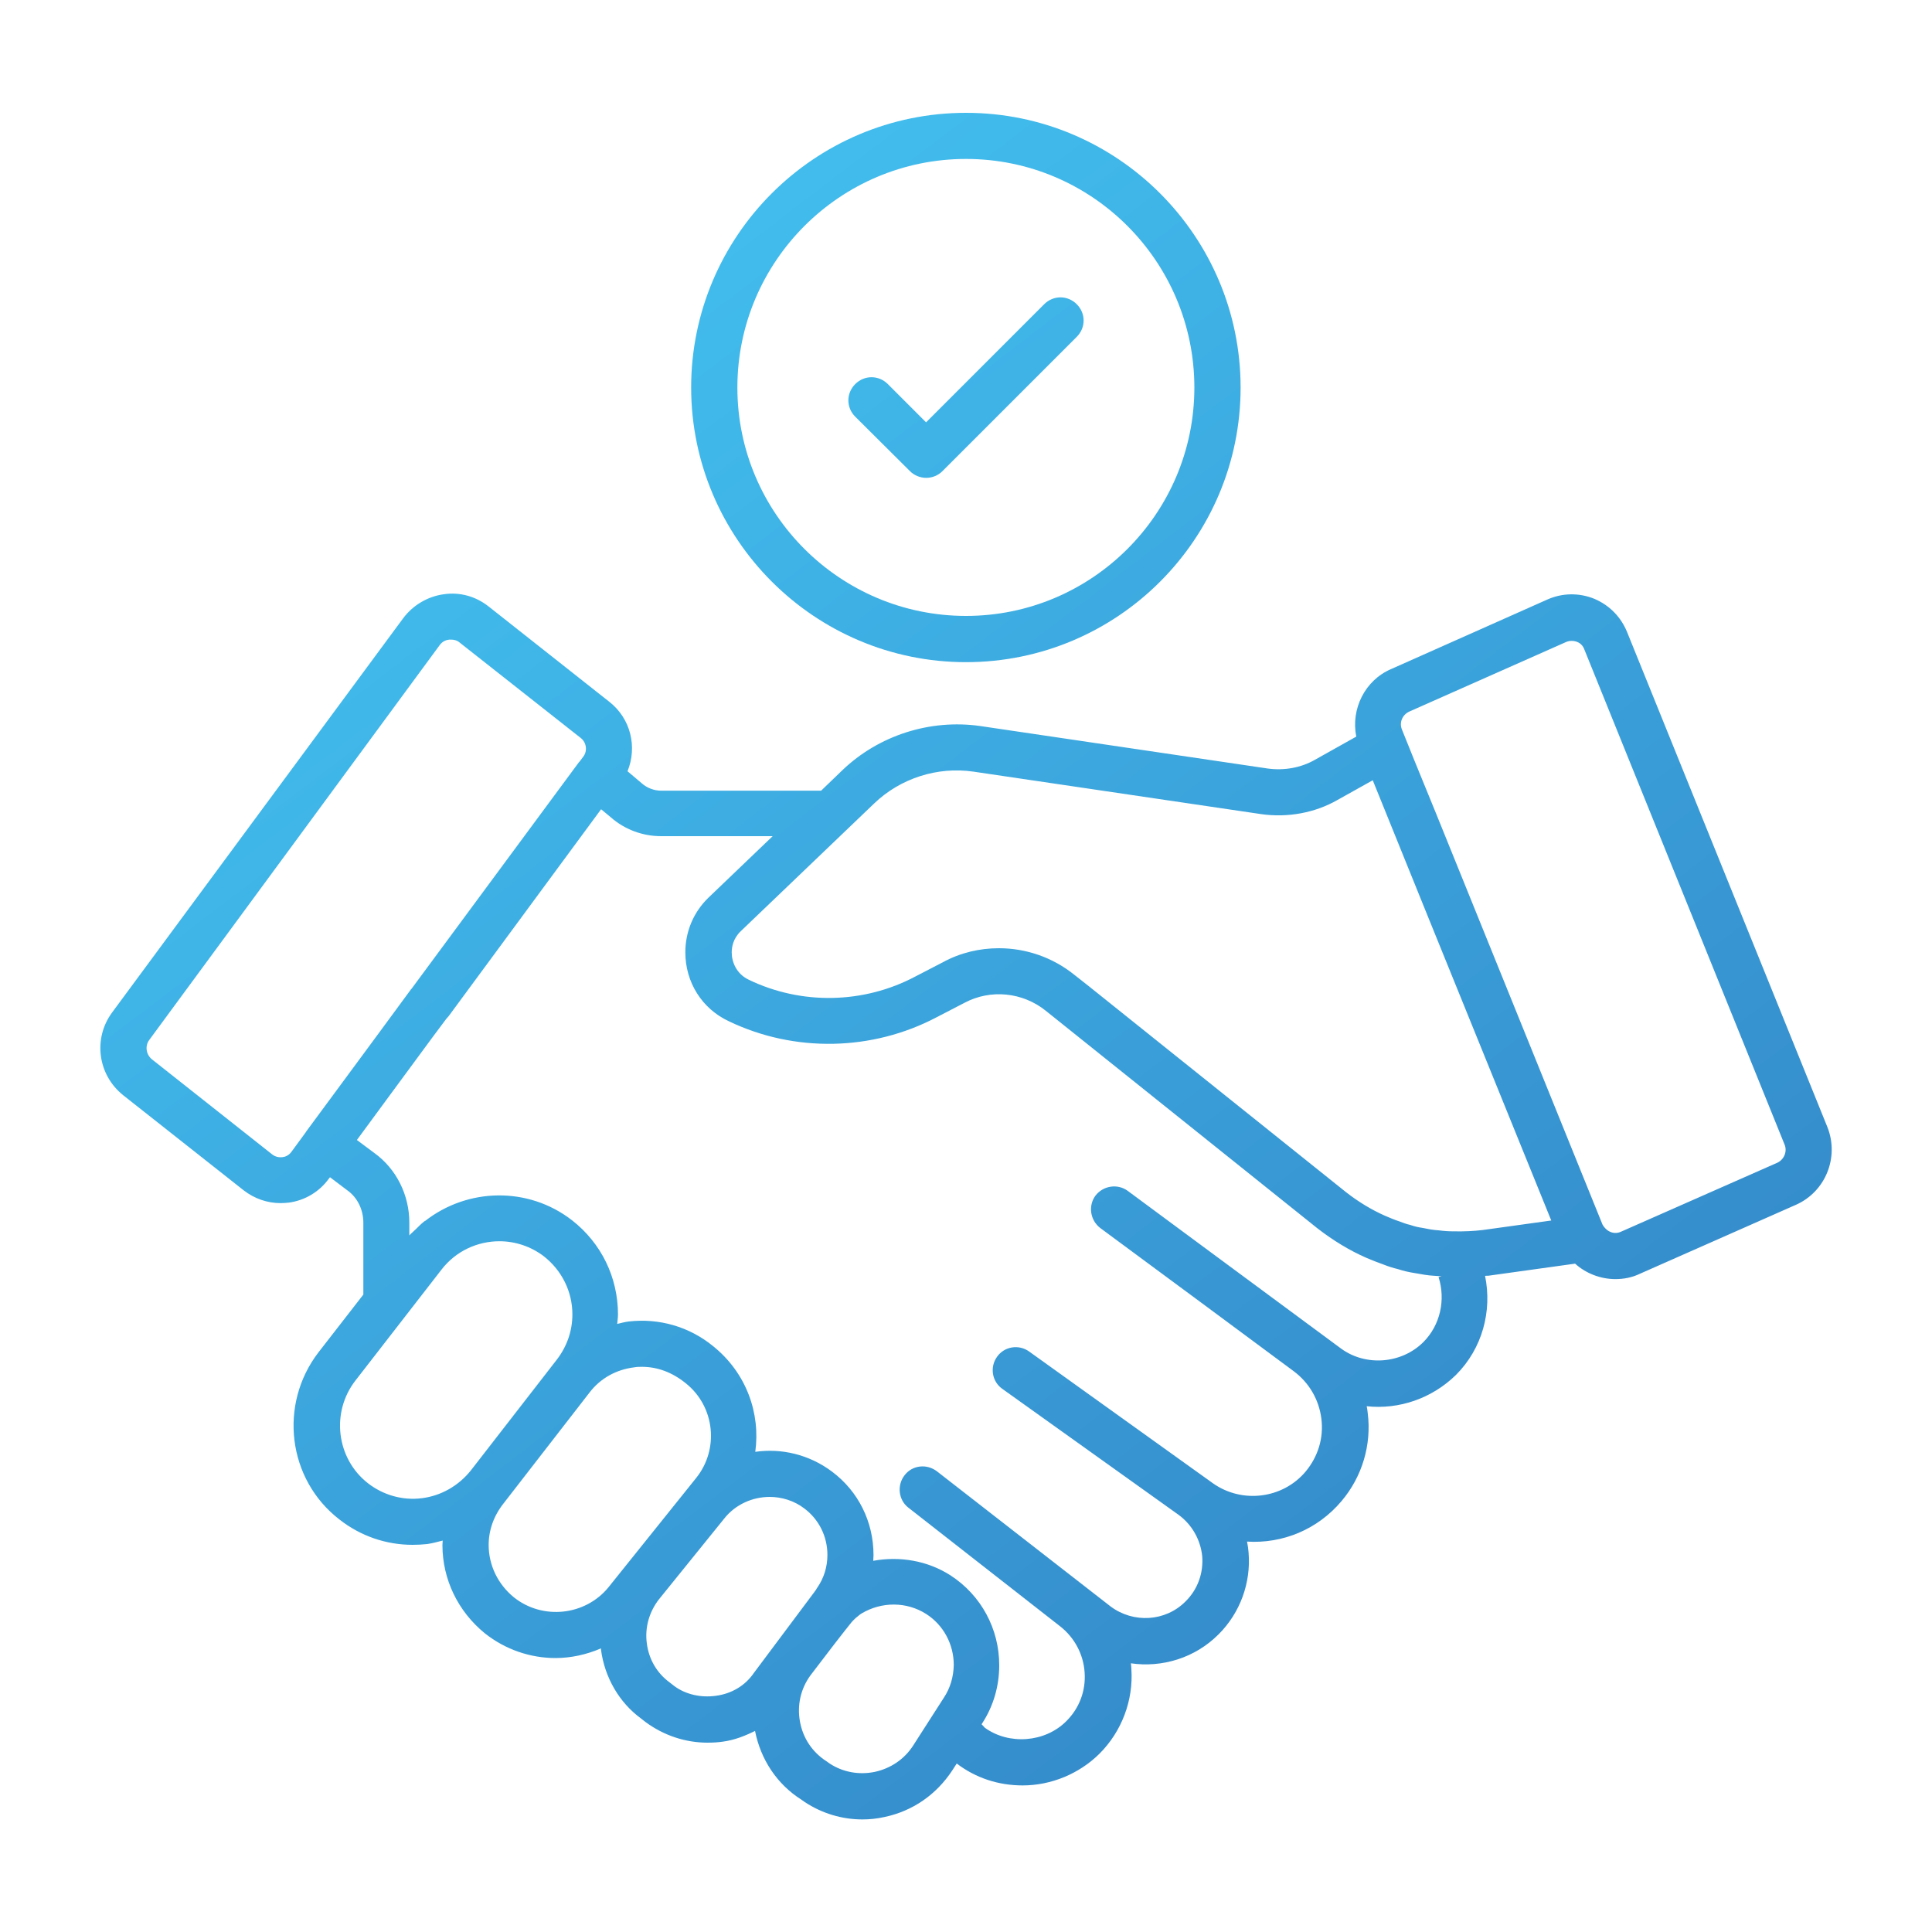 <?xml version="1.0" encoding="utf-8"?>
<!-- Generator: Adobe Illustrator 27.4.1, SVG Export Plug-In . SVG Version: 6.00 Build 0)  -->
<svg version="1.1" id="Layer_1" xmlns="http://www.w3.org/2000/svg" xmlns:xlink="http://www.w3.org/1999/xlink" x="0px" y="0px"
	 viewBox="0 0 150 150" style="enable-background:new 0 0 150 150;" xml:space="preserve">
<style type="text/css">
	.st0{fill:url(#SVGID_1_);}
	.st1{fill:url(#SVGID_00000183938928673749221830000000806878807638262413_);}
	.st2{fill-rule:evenodd;clip-rule:evenodd;fill:url(#SVGID_00000160189725909384949690000005262138727860533404_);}
	.st3{fill:url(#SVGID_00000114791355824061296660000016795804466934401964_);}
	.st4{fill:url(#SVGID_00000056421318881311782540000000575045003643167138_);}
	.st5{fill:url(#SVGID_00000090254528942382842740000015186674275814870437_);}
	.st6{fill:url(#SVGID_00000020375632362108943890000001896992718962612150_);}
	.st7{fill:url(#SVGID_00000036935442261461036000000012780868446395208076_);}
	.st8{fill:url(#SVGID_00000178917248814432616610000006504033607391730080_);}
	.st9{fill:url(#SVGID_00000118379248445131275610000006803424370180706482_);}
	.st10{fill:url(#SVGID_00000054968706673780447640000006567629666483695781_);}
	.st11{fill:url(#SVGID_00000124128309087411748480000011912581520426738111_);}
	.st12{fill:url(#SVGID_00000043422672849667615340000006864129228712663486_);}
	.st13{fill:url(#SVGID_00000168093722684532736890000018044235705019481246_);}
	.st14{fill:url(#SVGID_00000134248319278410018870000016674662091066052529_);}
	.st15{fill:url(#SVGID_00000028295131211191894320000007021573848057674160_);}
	.st16{fill:url(#SVGID_00000064315723816820955590000015869888850714730115_);}
	.st17{fill:url(#SVGID_00000127040912818844618850000006299039661650051250_);}
	.st18{fill:url(#SVGID_00000106861613242339774030000010011438417536640899_);}
	.st19{fill:url(#SVGID_00000025433273724337259220000012879437178350384061_);}
	.st20{fill:url(#SVGID_00000013913611438888377590000016542090399401350277_);}
	.st21{fill-rule:evenodd;clip-rule:evenodd;fill:url(#SVGID_00000031911264108727574600000008059997665807651999_);}
	.st22{fill:url(#SVGID_00000034081559045903584340000005877423337500601242_);}
	.st23{fill:url(#SVGID_00000145773843067868305290000007456176826660478593_);}
	.st24{fill:url(#SVGID_00000023245181627202643050000005889665855071758997_);}
	.st25{fill:url(#SVGID_00000153695631292914408500000001109261005297617280_);}
	.st26{fill:url(#SVGID_00000112590967243954490340000011735052299729798329_);}
	.st27{fill:url(#SVGID_00000002373004979546701590000004167007837692465848_);}
	.st28{fill:url(#SVGID_00000011007073059231937430000014400973794961586568_);}
	.st29{fill:url(#SVGID_00000017494821375170627840000018058382592491922828_);}
	.st30{fill:url(#SVGID_00000022559165859397072610000002768904207055814824_);}
	.st31{fill:url(#SVGID_00000046317076765294599730000018185289768081615286_);}
	.st32{fill:url(#SVGID_00000067952155533514974420000012642629237699399822_);}
	.st33{fill:url(#SVGID_00000048474452557414787790000008219401784525738168_);}
	.st34{fill:url(#SVGID_00000173847219776791186760000010625382215685992606_);}
	.st35{fill:#243C83;}
	.st36{fill:url(#SVGID_00000025418365111572603380000013207055361340497827_);}
	.st37{fill:url(#SVGID_00000043424455145777061800000014738415682502388627_);}
	.st38{fill:url(#SVGID_00000024718407964660388820000003795263274942148798_);}
	.st39{fill:url(#SVGID_00000096017395241869520250000009150443372231916716_);}
	.st40{fill:url(#SVGID_00000112626326442955733200000007258277566051758983_);}
	.st41{fill:url(#SVGID_00000073709088678931665610000017537282735647125421_);}
	.st42{fill:url(#SVGID_00000181052123261997203180000005136601795582024330_);}
	.st43{fill:url(#SVGID_00000091720300073649831320000011708337739623444403_);}
	.st44{fill:url(#SVGID_00000000188167704433893180000009204445260129291708_);}
	.st45{fill:url(#SVGID_00000087399964097158795000000006286791933357933228_);}
	.st46{fill:url(#SVGID_00000111162336185853619140000007887984232592432022_);}
	.st47{fill:url(#SVGID_00000180349256667053820010000000945656613797820349_);}
	.st48{fill:url(#SVGID_00000129916485474099037060000004273306612186790831_);}
	.st49{fill:url(#SVGID_00000114774436446163380000000016204563612162020524_);}
	.st50{fill:url(#SVGID_00000043414913286859246740000010198642108146347696_);}
	.st51{fill:url(#SVGID_00000095315277544386174610000003820639829434401983_);}
	.st52{fill:url(#SVGID_00000020395877031420904640000004906935616300016822_);}
	.st53{fill:url(#SVGID_00000012471775538356584750000014900371389617701256_);}
	.st54{fill-rule:evenodd;clip-rule:evenodd;fill:url(#SVGID_00000129207497861781518310000005517719858987631254_);}
	.st55{fill:url(#SVGID_00000044159802208107607300000010056012889005417379_);}
	.st56{fill:url(#SVGID_00000176020739591099698170000009035058920554218120_);}
	.st57{fill:url(#SVGID_00000108305319356246017410000000326420952168319645_);}
	.st58{fill:url(#SVGID_00000127763385731676623540000016177156783690901933_);}
	.st59{fill:url(#SVGID_00000129184396144224520540000002431031145015463296_);}
	.st60{fill:url(#SVGID_00000049206544727922655200000008064213719761750155_);}
	.st61{fill:url(#SVGID_00000040553124926432349160000016054081267325967515_);}
	.st62{fill:url(#SVGID_00000022536422651136687860000005357334013451616945_);}
	.st63{fill:url(#SVGID_00000072255576281718244280000017289958240672583561_);}
	.st64{fill:url(#SVGID_00000120539201349938168940000013888022747754940309_);}
	.st65{fill:url(#SVGID_00000061465205473315697070000001496198116768480950_);}
	.st66{fill:url(#SVGID_00000102517775884579721450000007563219164109161358_);}
	.st67{fill:url(#SVGID_00000118395532061149364510000013403281512029135797_);}
	.st68{fill:url(#SVGID_00000145026050529082198830000006186357279992224649_);}
	.st69{fill:url(#SVGID_00000056399579561421620150000006930570479704898699_);}
	.st70{fill:url(#SVGID_00000063618890700327403770000003500208450770461317_);}
	.st71{fill:url(#SVGID_00000102522014505751601740000013367705755636925099_);}
	.st72{fill:url(#SVGID_00000159441975932361066930000011061170294102266555_);}
	.st73{fill:url(#SVGID_00000061469731932665543140000016674542083627985285_);}
	.st74{fill:url(#SVGID_00000128454381761808620100000002885429082775707275_);}
	.st75{fill:url(#SVGID_00000056404163763737009700000014873570285984393381_);}
	.st76{fill:url(#SVGID_00000003826728684974176180000005596342544896879244_);}
	.st77{fill:url(#SVGID_00000031911638919272420140000003207750773369141691_);}
	.st78{fill:url(#SVGID_00000176032213116235433870000009271127369235965361_);}
	.st79{fill:url(#SVGID_00000079486559017667239250000012412590499235856010_);}
	.st80{fill:url(#SVGID_00000015338690362900605330000004223333266795909046_);}
	.st81{fill:url(#SVGID_00000043458349457087671320000004727363125616431278_);}
	.st82{fill:url(#SVGID_00000073712706041110956840000000283705589343589544_);}
	.st83{fill:url(#SVGID_00000007404182878482940940000008016613236317526711_);}
	.st84{fill:url(#SVGID_00000047754433378550201090000008002546627812149936_);}
	.st85{fill:url(#SVGID_00000161611113570906712250000002108493720439502523_);}
	.st86{fill:url(#SVGID_00000116938873170070963690000006626700484543187368_);}
	.st87{fill:url(#SVGID_00000151504645953338758010000000364808580072446109_);}
	.st88{fill:url(#SVGID_00000137125178103431951680000005522256241080412307_);}
	.st89{fill:url(#SVGID_00000116948664313361321770000016564926881280097940_);}
	.st90{fill:url(#SVGID_00000070079816894387428120000011705208928622354069_);}
	.st91{fill:url(#SVGID_00000136378149160403584710000009813286448684359816_);}
	.st92{fill:url(#SVGID_00000145049319234706360320000018242439619350217615_);}
	.st93{fill:url(#SVGID_00000062900662370786648610000007387635467388927162_);}
	.st94{fill:url(#SVGID_00000135660087308256376670000016819736609309762487_);}
	.st95{fill:url(#SVGID_00000016067392649728467310000012471180058647553160_);}
	.st96{fill:url(#SVGID_00000150070601252252684660000007976327449753580694_);}
	.st97{fill:url(#SVGID_00000007401740218729045240000015118981335686135192_);}
	.st98{fill:url(#SVGID_00000057854880643374482530000016355438812065963912_);}
	.st99{fill:url(#SVGID_00000062871942917920756320000005999870513369010306_);}
	.st100{fill:url(#SVGID_00000049932136380064550640000016593809511062226836_);}
	.st101{fill:url(#SVGID_00000156567198226417036830000006893673289797132194_);}
	.st102{fill:url(#SVGID_00000162340441904776467570000011805813216271770515_);}
	.st103{fill:url(#SVGID_00000038383479231168369770000013648886688246868878_);}
	.st104{fill:url(#SVGID_00000158005133987816115000000013068646700520171441_);}
	.st105{fill:url(#SVGID_00000157268573217662514740000003118675664814686902_);}
	.st106{fill:url(#SVGID_00000121990616251781716270000018196176520772624016_);}
	.st107{fill:url(#SVGID_00000116931839953619346990000014229779141073181569_);}
	.st108{fill:url(#SVGID_00000152984725798432239620000017045413553636941199_);}
	.st109{fill:url(#SVGID_00000176027932294961989780000003757355026637312384_);}
	.st110{fill:url(#SVGID_00000095321377552516906760000016584361951458006695_);}
	.st111{fill:url(#SVGID_00000095329786217409007850000004274422377888879759_);}
	.st112{fill:url(#SVGID_00000122689515974648760740000009453806014917329852_);}
	.st113{fill:url(#SVGID_00000132048589656158736570000007477367902770732691_);}
	.st114{fill:url(#SVGID_00000078751040331887645220000003534852715536018061_);}
	.st115{fill:url(#SVGID_00000172442816198761982680000012939291199639859075_);}
	.st116{fill:url(#SVGID_00000021093254447788181800000017115233510664363166_);}
	.st117{fill:url(#SVGID_00000040541698515959577350000015651551711346120851_);}
	.st118{fill:url(#SVGID_00000075868142820284229590000003554152566408977548_);}
	.st119{fill:url(#SVGID_00000098943396420074835000000013407329082218800559_);}
	.st120{fill:url(#SVGID_00000155836773952294738680000003978608904056057477_);}
	.st121{fill:url(#SVGID_00000052782550260406906460000016128806307156956094_);}
	.st122{fill:url(#SVGID_00000164476789179693877790000007627853040480118159_);}
	.st123{fill:url(#SVGID_00000140016635562631149550000016198435374090480512_);}
	.st124{fill:url(#SVGID_00000160149578059245850070000017766217462986757787_);}
	.st125{fill:url(#SVGID_00000171717199993309328890000001240329299571531142_);}
	.st126{fill:url(#SVGID_00000176751128509433215360000004670915115159873215_);}
	.st127{fill:url(#SVGID_00000060732074322004819640000007722274008723943099_);}
	.st128{fill:url(#SVGID_00000110470486194684603550000011054359800576197782_);}
	.st129{fill:url(#SVGID_00000116924385167419853540000013258657454628351677_);}
	.st130{fill:url(#SVGID_00000072998445203654575920000010814271855355349895_);}
	.st131{fill:url(#SVGID_00000098941840984131652420000011977169608641845939_);}
	.st132{fill:url(#SVGID_00000093882048526767626610000005585442432155086493_);}
	.st133{fill:url(#SVGID_00000069367090099391416740000013335679806651430576_);}
	.st134{fill:url(#SVGID_00000029766572455420595310000008030839091112594110_);}
	.st135{fill:url(#SVGID_00000152947716352903400870000001806338941611560096_);}
	.st136{fill:url(#SVGID_00000168116024427777929780000001376996607402791300_);}
	.st137{fill:url(#SVGID_00000146480971030921273860000008233292587560148132_);}
	.st138{fill:url(#SVGID_00000079452685545522678000000010688912535867031939_);}
	.st139{fill:url(#SVGID_00000028286313109235002850000013772598428590834322_);}
	.st140{fill:url(#SVGID_00000157293545512340461390000007074737469860681654_);}
	.st141{fill:url(#SVGID_00000024715437266703411670000008926778778238498473_);}
	.st142{fill:url(#SVGID_00000145043864850439322150000003015294516897362342_);}
	.st143{fill:url(#SVGID_00000158010058580719333540000006860856377247859131_);}
	.st144{fill:url(#SVGID_00000042712125337841176760000011468011854049972644_);}
	.st145{fill:url(#SVGID_00000145035946872772172610000016116171772416101545_);}
	.st146{fill:url(#SVGID_00000103951698156175369180000009732689053328971956_);}
	.st147{fill:url(#SVGID_00000025436815950444481220000006743048892380615094_);}
	.st148{fill:url(#SVGID_00000071543963845339953530000008440959970041295541_);}
	.st149{fill:url(#SVGID_00000152967170021393509330000018007180640755162802_);}
	.st150{fill:url(#SVGID_00000085244847585140866650000004702514243312441242_);}
	.st151{fill:url(#SVGID_00000026879320015527215260000015553477364543609773_);}
	.st152{fill:url(#SVGID_00000110454602573778808070000012658686862703403920_);}
	.st153{fill:url(#SVGID_00000183934988612584017490000002247784138273378957_);}
	.st154{fill:url(#SVGID_00000178924300906645810870000003769765699267540639_);}
	.st155{fill:url(#SVGID_00000160900131090655279970000016865108302351616913_);}
	.st156{fill:url(#SVGID_00000059284994907629040060000017169469505848276910_);}
	.st157{fill:url(#SVGID_00000041978120184907810580000013418029462505196944_);}
	.st158{fill-rule:evenodd;clip-rule:evenodd;fill:url(#SVGID_00000116941930005720597840000016876619883414243738_);}
	.st159{fill:url(#SVGID_00000168101670851940538590000009115151110552694685_);}
	.st160{fill:url(#SVGID_00000091728407133996917610000002979341165915062424_);}
	.st161{fill:url(#SVGID_00000026843301700244897680000016180462590194416010_);}
	.st162{fill:url(#SVGID_00000074418966538175173230000017740036809138363288_);}
	.st163{fill:url(#SVGID_00000090268828483416661570000004666633265944545205_);}
	.st164{fill:url(#SVGID_00000034072109219877479270000011029806357758474922_);}
	.st165{fill:url(#SVGID_00000040554232513332398680000017689960476520255907_);}
	.st166{fill:url(#SVGID_00000078755640371563534700000004196534509019643794_);}
	.st167{fill:url(#SVGID_00000070089299305888163700000007901275818000713138_);}
	.st168{fill:url(#SVGID_00000183248595089150593020000003532201200272151172_);}
	.st169{fill:url(#SVGID_00000114056861499082592880000001332130421443676576_);}
	.st170{fill:url(#SVGID_00000078723124523024986470000018079879395112171179_);}
	.st171{fill:url(#SVGID_00000143579949575851026800000015994746656131661715_);}
	.st172{fill:url(#SVGID_00000028317826026550634950000017181998300513691052_);}
	.st173{fill:url(#SVGID_00000080906986223088539770000000702970657061956784_);}
	.st174{fill:url(#SVGID_00000056385361630158139560000017125751507079460227_);}
	.st175{fill:url(#SVGID_00000168108527614815484940000014840726666286127749_);}
	.st176{fill:url(#SVGID_00000116224938913200935470000003413320592524305851_);}
	.st177{fill:url(#SVGID_00000117644357388475101870000001302217218851795614_);}
	.st178{fill:url(#SVGID_00000066475138843535280080000016705498344403183491_);}
	.st179{fill:url(#SVGID_00000147211473285196498350000004746062726594144938_);}
	.st180{fill:url(#SVGID_00000120557253842866265470000009480941998860477617_);}
	.st181{fill:url(#SVGID_00000072248066960844924100000004444527245928209339_);}
	.st182{fill:url(#SVGID_00000102539280055007615000000002688676014828236969_);}
	.st183{fill:url(#SVGID_00000131361512747093189490000009718967828174893703_);}
	.st184{fill:url(#SVGID_00000026161984380692805290000003048777100385403782_);}
	.st185{fill:url(#SVGID_00000067212217092372311340000014849902605278325137_);}
	.st186{fill:url(#SVGID_00000094580597080263937660000018413420665793506471_);}
	.st187{fill:url(#SVGID_00000149374863054558700490000016093908314732673198_);}
	.st188{fill:url(#SVGID_00000160885705439388529660000008065798369762245011_);}
	.st189{fill:url(#SVGID_00000168079882693367080720000015488923206228400313_);}
	.st190{fill:url(#SVGID_00000100373473867037643970000016059679960035638403_);}
	.st191{fill:url(#SVGID_00000061455271582375923910000001446609388135509897_);}
	.st192{fill:url(#SVGID_00000152223868784070087940000002510392682921246904_);}
	.st193{fill:url(#SVGID_00000027562304349995407970000018237643901886682815_);}
	.st194{fill:url(#SVGID_00000023994278818750327750000010947076563560991386_);}
	.st195{fill:url(#SVGID_00000078046824386471548380000016983211600562953355_);}
	.st196{fill:url(#SVGID_00000152949307282631394930000000612049120387551933_);}
	.st197{fill:url(#SVGID_00000028320178891710520760000016404721946909681590_);}
	.st198{fill:url(#SVGID_00000171694623525605480630000016426088132525331859_);}
	.st199{fill:url(#SVGID_00000093171184812374784220000015879683684880325801_);}
	.st200{fill:url(#SVGID_00000080916957230182328700000013986529723265663412_);}
	.st201{fill:url(#SVGID_00000073686096248658255510000014025877096361935551_);}
	.st202{fill:url(#SVGID_00000145016503401870206210000012524092125369672078_);}
	.st203{fill:url(#SVGID_00000025432184516025672370000001571978957372707007_);}
	.st204{fill:url(#SVGID_00000036236596664396893160000014486881268505301695_);}
	.st205{fill:url(#SVGID_00000160907533118043399050000003921718999477866630_);}
	.st206{fill:url(#SVGID_00000155115943333155222690000014355862958409028790_);}
	.st207{fill:url(#SVGID_00000059989537409718975080000007801879584956260001_);}
	.st208{fill:url(#SVGID_00000156558108410643608680000007323976926504665999_);}
	.st209{fill:url(#SVGID_00000169546221370755907530000009455494731846458252_);}
	.st210{fill:url(#SVGID_00000124132916139832806600000004573908194302664356_);}
	.st211{fill:url(#SVGID_00000071532189271255930380000018401814691695836080_);}
	.st212{fill:url(#SVGID_00000031175156912627966200000007483502612641739163_);}
	.st213{fill:url(#SVGID_00000130616837520113162710000006891643349568814985_);}
	.st214{fill:url(#SVGID_00000109747650109892869120000005517601129570018440_);}
	.st215{fill:url(#SVGID_00000176033364092365443550000003001639046535166117_);}
	.st216{fill:url(#SVGID_00000183949882298781781910000002495158352545978269_);}
	.st217{fill:url(#SVGID_00000044175723077146641360000012457667800562455704_);}
	.st218{fill:url(#SVGID_00000029756394906935000020000006155106896932340150_);}
	.st219{fill:url(#SVGID_00000067202205084017230920000000748087495361350551_);}
	.st220{fill:url(#SVGID_00000147905484324053665590000005313906783495427004_);}
	.st221{fill:url(#SVGID_00000069395217226567316760000015008547662836666780_);}
	.st222{fill:url(#SVGID_00000109727988627325916250000000760611710346945188_);}
	.st223{fill:url(#SVGID_00000067197028658665965570000004925147173785021358_);}
	.st224{fill:url(#SVGID_00000071546668274828011230000003210257671166699693_);}
	.st225{fill:url(#SVGID_00000103956423091157192340000002353810989239867036_);}
	.st226{fill:url(#SVGID_00000124854843285767770930000015125422308207726771_);}
	.st227{fill:url(#SVGID_00000042013272082282192990000008498077863594772139_);}
	.st228{fill:url(#SVGID_00000151520742754091847340000014378854758699771286_);}
	.st229{fill:url(#SVGID_00000105425888463976520850000013500870360365635234_);}
	.st230{fill:url(#SVGID_00000019650021309008602470000004133515907456039858_);}
	.st231{fill:url(#SVGID_00000141455607405939447560000002635663164243946385_);}
	.st232{fill:url(#SVGID_00000049925633592927508050000000345270996409106834_);}
	.st233{fill:url(#SVGID_00000079467968653007154590000018223620728798997691_);}
	.st234{fill:url(#SVGID_00000082353496187968472440000005291194892426491801_);}
	.st235{fill:url(#SVGID_00000173146069792925539510000005215688997149691017_);}
	.st236{fill:url(#SVGID_00000093147305071376574510000001757906166241853348_);}
	.st237{fill:url(#SVGID_00000033336870037373126580000001254847161159199627_);}
	.st238{fill:url(#SVGID_00000106117890319515311170000009027420002139732096_);}
	.st239{fill:url(#SVGID_00000061435380826454397600000004649863305968339091_);}
	.st240{fill-rule:evenodd;clip-rule:evenodd;fill:url(#SVGID_00000179614532548589177010000005027289959285855926_);}
	.st241{fill:url(#SVGID_00000114032367941601433860000002406971689185375104_);}
	.st242{fill:url(#SVGID_00000052806203818054709210000000747881608484848538_);}
	.st243{fill:url(#SVGID_00000124150926236806476100000012028672947107813265_);}
	.st244{fill:url(#SVGID_00000065033713985576293520000007946978973814279300_);}
	.st245{fill:url(#SVGID_00000030466762998203535510000001552760975415697337_);}
	.st246{fill:url(#SVGID_00000110462765512623175700000004657655178493044667_);}
	.st247{fill:url(#SVGID_00000155833775227461055920000016963070291420290442_);}
	.st248{fill:url(#SVGID_00000162315555415682050200000008950954985159124899_);}
	.st249{fill:url(#SVGID_00000038412501898194475720000011303029420234890416_);}
	.st250{fill:url(#SVGID_00000003082253332790440540000007591974009740115872_);}
	.st251{fill:url(#SVGID_00000162350178227478586280000001752831295881815692_);}
	.st252{fill:url(#SVGID_00000007417634437911831800000006506610397464907187_);}
	.st253{fill:url(#SVGID_00000140701910849551098390000017957573930176668819_);}
	.st254{fill:url(#SVGID_00000073692257892605819910000015669327651552614075_);}
	.st255{fill:url(#SVGID_00000091711558317565268980000004182210133087403155_);}
	.st256{fill:url(#SVGID_00000120546621188730335370000002861262293230381738_);}
	.st257{fill:url(#SVGID_00000100354064569452040760000010615333083394427796_);}
	.st258{fill:url(#SVGID_00000180346851586702025710000004621970642122898311_);}
	.st259{fill:url(#SVGID_00000021841143548934882960000010953733371330700205_);}
	.st260{fill:url(#SVGID_00000143590553980875551360000011914971747618537366_);}
	.st261{fill:url(#SVGID_00000016772380548411693930000014216649407309010316_);}
	.st262{fill:url(#SVGID_00000018920670636616355750000007153901141306043014_);}
	.st263{fill:url(#SVGID_00000144300322282345599420000012213390639998332340_);}
	.st264{fill:url(#SVGID_00000181078969906823465990000003727546182665852560_);}
	.st265{fill:url(#SVGID_00000022519990760125182780000000736475707424969111_);}
	.st266{fill:url(#SVGID_00000067926591697106931700000017359926208614340027_);}
	.st267{fill:url(#SVGID_00000034080218198191367550000002202807643559090848_);}
	.st268{fill:url(#SVGID_00000023987773791822690880000005334462799010953351_);}
	.st269{fill:url(#SVGID_00000111901899279189769240000015710745091909793670_);}
	.st270{fill:url(#SVGID_00000168834229588873435400000016664529438436268693_);}
	.st271{fill:url(#SVGID_00000076595688611831363750000004360633701484287149_);}
	.st272{fill:url(#SVGID_00000013167318362768176160000005283322194497426062_);}
	.st273{fill:url(#SVGID_00000126323665149427911850000008326469549046718911_);}
	.st274{fill:url(#SVGID_00000078031014825874101830000013203472866769507467_);}
	.st275{fill:url(#SVGID_00000017499423912785879160000012166203472396138127_);}
	.st276{fill:url(#SVGID_00000145018361219986861670000011312725485151475124_);}
	.st277{fill:url(#SVGID_00000029013220619211398400000001984575337096118970_);}
	.st278{fill:url(#SVGID_00000103236354215033611180000015730037517331194792_);}
	.st279{fill:url(#SVGID_00000021822267970232069970000010490269528646791300_);}
	.st280{fill:url(#SVGID_00000006688852142641896080000003196230793018987398_);}
	.st281{fill:url(#SVGID_00000144308178834253708580000004802391709147054753_);}
	.st282{fill:url(#SVGID_00000103969409357695606520000017950235656743339962_);}
	.st283{fill:url(#SVGID_00000113339720391256252700000010017253576875986084_);}
	.st284{fill:url(#SVGID_00000035491673847604968760000016790403501434092169_);}
	.st285{fill:url(#SVGID_00000096039765908489955660000012283527760160239253_);}
	.st286{fill:url(#SVGID_00000062871052050295484020000008292976670298182566_);}
	.st287{fill-rule:evenodd;clip-rule:evenodd;fill:url(#SVGID_00000121279163488180788770000014628314055635934087_);}
	.st288{fill-rule:evenodd;clip-rule:evenodd;fill:url(#SVGID_00000070080441529948813670000000908720205340371635_);}
	.st289{fill-rule:evenodd;clip-rule:evenodd;fill:url(#SVGID_00000073717271255765866580000006534315280750538630_);}
	.st290{fill-rule:evenodd;clip-rule:evenodd;fill:url(#SVGID_00000079448166482484616850000011116214441997810334_);}
	.st291{fill-rule:evenodd;clip-rule:evenodd;fill:url(#SVGID_00000183224117939923439680000004125494851205797782_);}
	.st292{fill:url(#SVGID_00000029742021861086905160000014483183432000717723_);}
	.st293{fill:url(#SVGID_00000023960441172018279480000004437359892240143257_);}
	.st294{fill:url(#SVGID_00000153705570787233322850000015737616649164364444_);}
	.st295{fill:url(#SVGID_00000128473471807867558890000002768927308889632941_);}
	.st296{fill:url(#SVGID_00000143576830406462987850000012503162693854497460_);}
	.st297{fill:url(#SVGID_00000162350298643873696430000018321319225211010703_);}
	.st298{fill:url(#SVGID_00000134229066213139169250000005201772219513530043_);}
	.st299{fill:url(#SVGID_00000155866279187565738220000010414509936822614410_);}
	.st300{fill:url(#SVGID_00000052090568366032355000000001880397347371001768_);}
	.st301{fill:url(#SVGID_00000106865024799146547970000015305492464299874692_);}
	.st302{fill:url(#SVGID_00000150099370119713938390000013205783645916473472_);}
	.st303{fill:url(#SVGID_00000058568461227908428600000008032358567691912368_);}
	.st304{fill:url(#SVGID_00000023973713710540448830000017042125821764191910_);}
	.st305{fill:url(#SVGID_00000115498914945313155870000009181989278981305494_);}
	.st306{fill:url(#SVGID_00000001624459714979120770000014239682504185340552_);}
	.st307{fill:url(#SVGID_00000010286911301222150340000004200846404376661910_);}
	.st308{fill:url(#SVGID_00000108998817241114150830000005188010756274771888_);}
	.st309{fill:url(#SVGID_00000164499433996736545330000008615697630821858721_);}
	.st310{fill:url(#SVGID_00000050653540982146955960000012022402696041490620_);}
	.st311{fill:url(#SVGID_00000145778506892203075920000012328148956918257800_);}
	.st312{fill:url(#SVGID_00000114752570387303744030000001958172385683507132_);}
	.st313{fill:url(#SVGID_00000124865496548464064760000003490168843047762313_);}
	.st314{fill:url(#SVGID_00000146483954025309763210000015815832251362240134_);}
	.st315{fill:url(#SVGID_00000084499038972927679720000000137460908481034371_);}
	.st316{fill:url(#SVGID_00000071521236053640432640000006404213586423352985_);}
	.st317{fill:url(#SVGID_00000001633958505754571670000009513026197954516137_);}
	.st318{fill:url(#SVGID_00000104685211937013012730000012322437121783014788_);}
	.st319{fill:url(#SVGID_00000124846765551295790980000001370189807208957320_);}
	.st320{fill:url(#SVGID_00000067948296496462185070000000487882288443948429_);}
	.st321{fill:url(#SVGID_00000145052752900545306210000011926321689920333442_);}
	.st322{fill:url(#SVGID_00000106107468733740275670000009390503459503655100_);}
	.st323{fill:url(#SVGID_00000075871263057662072230000010908087716549847979_);}
	.st324{fill:url(#SVGID_00000018925255520262661620000009390991746982087045_);}
	.st325{fill:url(#SVGID_00000035521229208069998140000002547725394240218255_);}
	.st326{fill:url(#SVGID_00000084530777513734621910000012133523498759952312_);}
	.st327{fill:url(#SVGID_00000067926434225922623810000017222284236063199899_);}
	.st328{fill:url(#SVGID_00000116200519621461666460000014534185934390092454_);}
	.st329{fill:url(#SVGID_00000093869913873146746840000001367081117180785291_);}
	.st330{fill:url(#SVGID_00000100370433040240474700000017746479585175857846_);}
	.st331{fill:url(#SVGID_00000147916070718567547980000001307757057051162009_);}
	.st332{fill:url(#SVGID_00000144326397859951447170000002861736280868437399_);}
	.st333{fill:url(#SVGID_00000040557364925730320220000018035481001593702581_);}
	.st334{fill:url(#SVGID_00000105388318588489949640000005684993064265508280_);}
	.st335{fill:url(#SVGID_00000060752348232323013580000000224189761962062002_);}
	.st336{fill:url(#SVGID_00000015316899667870220890000012552972695163169949_);}
	.st337{fill:url(#SVGID_00000097485032069924177340000004736772563226038683_);}
	.st338{fill:url(#SVGID_00000024707782443884478970000011019214964303504527_);}
	.st339{fill:url(#SVGID_00000182492634763028113600000003999567430733298577_);}
	.st340{fill:url(#SVGID_00000182496683845522100740000011910863543350288780_);}
	.st341{fill:url(#SVGID_00000038390735664364913820000014508620075229862786_);}
	.st342{fill:url(#SVGID_00000107577677302360651610000011791433809989488528_);}
	.st343{fill:url(#SVGID_00000145031937911109352540000015019826075002330017_);}
	.st344{fill:url(#SVGID_00000119111098315825657960000005158030211585623735_);}
	.st345{fill:url(#SVGID_00000075874862134202402370000012657296852733794217_);}
	.st346{fill:url(#SVGID_00000132810011928744036370000001582508897999484592_);}
	.st347{fill:url(#SVGID_00000182501149717750373950000000333278185558155677_);}
	.st348{fill:url(#SVGID_00000083774642603719443580000008285301221849119638_);}
	.st349{fill:url(#SVGID_00000011027150142624575120000014226423103850538683_);}
	.st350{fill:url(#SVGID_00000074433615941018171610000000188524464388996280_);}
	.st351{fill:url(#SVGID_00000088828664800715023000000000714227245675675283_);}
	.st352{fill:url(#SVGID_00000070102025516955603710000013771098405126067589_);}
	.st353{fill:url(#SVGID_00000128456678045578169280000000047826862185977260_);}
	.st354{fill:url(#SVGID_00000149368984206058244120000008069732564397285520_);}
	.st355{fill:url(#SVGID_00000102515045295711685940000015750920122061115803_);}
	.st356{fill:url(#SVGID_00000164503059462280627210000003295020903071551397_);}
	.st357{fill:url(#SVGID_00000121260914434069740190000013798823192059691194_);}
	.st358{fill:url(#SVGID_00000015330428781816118500000006088658272242977698_);}
	.st359{fill:url(#SVGID_00000177460806488436324890000014273385809209169855_);}
	.st360{fill:url(#SVGID_00000147905599002518238000000006583840416881096082_);}
	.st361{fill:url(#SVGID_00000130627662091963584380000005710935661281030572_);}
	.st362{fill:url(#SVGID_00000014625472098447826520000012231898367733900953_);}
	.st363{fill:url(#SVGID_00000174562734318287963410000002272309232523445888_);}
	.st364{fill:url(#SVGID_00000041269858192430973510000015053269455372913333_);}
	.st365{fill:url(#SVGID_00000064323609620983903360000016232739866739241373_);}
	.st366{fill:url(#SVGID_00000045599328814245640020000017216531569895930500_);}
	.st367{fill:url(#SVGID_00000076599679223038191080000010263008228846230419_);}
	.st368{fill:url(#SVGID_00000122707580306678532390000012150068997573451398_);}
	.st369{fill:url(#SVGID_00000116937835621300136930000003924137926280471948_);}
	.st370{fill:url(#SVGID_00000000935799371927520590000000413114675341622440_);}
	.st371{fill:url(#SVGID_00000062175085979848685150000015161012611044848007_);}
	.st372{fill:url(#SVGID_00000112598153979863421870000002140632097489503631_);}
	.st373{fill:url(#SVGID_00000183247792923113819840000001855526309114473143_);}
	.st374{fill:url(#SVGID_00000047049550204815963020000011065238388064611760_);}
	.st375{fill:url(#SVGID_00000065780965169814468510000004053232511589494682_);}
	.st376{fill:url(#SVGID_00000078735599955291330120000006511969666220685959_);}
	.st377{fill:url(#SVGID_00000004506611738609267480000004061588861398944437_);}
	.st378{fill:url(#SVGID_00000149341530009033744680000000597806439902664838_);}
	.st379{fill:url(#SVGID_00000183211294614797662020000005193259595498828985_);}
	.st380{fill:url(#SVGID_00000100360198561191468020000013317159837278130572_);}
	.st381{fill:url(#SVGID_00000076563108859373098710000016695352583375376268_);}
	.st382{fill:url(#SVGID_00000183936865268365354750000015004715137831770285_);}
	.st383{fill:url(#SVGID_00000037655660193960365970000010837709845958826643_);}
	.st384{fill:url(#SVGID_00000042702593943443114320000013206803657014500513_);}
	.st385{fill:url(#SVGID_00000161591884127984547810000001494393391444245659_);}
	.st386{fill:url(#SVGID_00000103976760905636768260000006290082448449735059_);}
	.st387{fill:url(#SVGID_00000019668557761540779480000009954198566194656657_);}
	.st388{fill:url(#SVGID_00000108297360811289121400000009153539163127794067_);}
	.st389{fill:url(#SVGID_00000021106196708163093060000015274899830380959620_);}
	.st390{fill:url(#SVGID_00000066502449169038680100000008508238391003670189_);}
	.st391{fill:url(#SVGID_00000008857568537089151320000015319357611921951128_);}
	.st392{fill:url(#SVGID_00000092453342594394290430000014107756382174519941_);}
	.st393{fill:url(#SVGID_00000057123281523011514200000014549754928942235567_);}
	.st394{fill:url(#SVGID_00000170280107683280423620000002483470800155773580_);}
	.st395{fill:url(#SVGID_00000043437777516802632540000008019457587716269996_);}
	.st396{fill:url(#SVGID_00000073701702929623565340000014779420322486343338_);}
	.st397{fill:url(#SVGID_00000081615991312690734920000001740546189418171521_);}
	.st398{fill:url(#SVGID_00000148628212106764413120000014039700452541688468_);}
	.st399{fill:url(#SVGID_00000067916114472501962640000008488056756222814131_);}
	.st400{fill:url(#SVGID_00000031180450430089296840000001572218514620778400_);}
	.st401{fill:url(#SVGID_00000067937645817334843940000014319731366438166449_);}
	.st402{fill:url(#SVGID_00000036959330620556009450000017568548640659518127_);}
	.st403{fill:url(#SVGID_00000060718238055169875010000015679516583371067064_);}
	.st404{fill:url(#SVGID_00000013910484090697987710000007581843843603602840_);}
	.st405{fill:url(#SVGID_00000067215515043722350880000001545631397690295228_);}
	.st406{fill:#FFFFFF;}
	.st407{fill:url(#SVGID_00000080208636940477115060000007031584200959048085_);}
	.st408{fill:url(#SVGID_00000057854490460843521110000015488000915614417339_);}
	.st409{fill:url(#SVGID_00000181060042875940622350000009900150153310973108_);}
	.st410{fill:url(#SVGID_00000133509970379795622450000007787759172588966539_);}
	.st411{fill:url(#SVGID_00000001621946976736513240000018024402463482907533_);}
	.st412{fill:url(#SVGID_00000054969842057945426430000010755533933663214767_);}
	.st413{fill:url(#SVGID_00000145768945260490684770000011326990588951823769_);}
	.st414{fill:url(#SVGID_00000142160559198728479320000007978265080344660641_);}
	.st415{fill:url(#SVGID_00000055698653986628053660000017949398932794838408_);}
	.st416{opacity:0.5;fill:url(#SVGID_00000167372259650050441970000008193490808311621305_);}
	.st417{fill:url(#SVGID_00000150080416331266532530000009496974014735091885_);}
	.st418{fill:url(#SVGID_00000102538139776126054360000010545195509400657538_);}
	.st419{fill:url(#SVGID_00000068657628242111134920000006430604985972359040_);}
	.st420{fill:url(#SVGID_00000063621741508822777950000011474387792629274785_);}
	.st421{fill:#253C83;}
	.st422{fill:url(#SVGID_00000133498282009010315270000016755244052381732287_);}
	.st423{opacity:0.5;fill:url(#SVGID_00000151521515822562072350000002801960549800752564_);}
	.st424{fill:#27397C;}
	.st425{opacity:0.5;}
	.st426{fill:url(#SVGID_00000018942754497921382270000006099526526960452497_);}
	.st427{fill:url(#SVGID_00000056402622214926097760000016010853799825286305_);}
	.st428{fill:url(#SVGID_00000047753016350574044220000010384834491173878953_);}
	.st429{fill:url(#SVGID_00000138572462413158394930000014829120809451436944_);}
	.st430{fill:url(#SVGID_00000011029857152855959790000010173800407236801435_);}
	.st431{opacity:0.42;fill:#B3B2B3;}
	.st432{fill:#232162;}
	.st433{opacity:0.7;fill:url(#SVGID_00000157294602350161039930000001309199324837772965_);}
	.st434{opacity:0.7;fill:url(#SVGID_00000084528618099369131720000018212706607430475682_);}
	.st435{fill:url(#SVGID_00000011024142609513627540000004067780582295357360_);}
	.st436{fill:#253D81;}
	.st437{fill:url(#SVGID_00000008131361235997396230000016563941910041553585_);}
	.st438{opacity:0.31;fill:#B3B2B3;}
	.st439{fill:url(#SVGID_00000070103123164795058730000001742894794293974168_);}
	.st440{fill:url(#SVGID_00000098188650984887777800000009242586352908863127_);}
	.st441{fill:url(#SVGID_00000125572408665597427340000013567669395549988009_);}
	.st442{fill:url(#SVGID_00000102510935108187635500000010315406089991594161_);}
	.st443{fill:url(#SVGID_00000029725662385754373800000000064950897980673452_);}
	.st444{fill:url(#SVGID_00000059991972482816210100000015428647559877517240_);}
	.st445{fill:url(#SVGID_00000051342896176227210870000010289847867073655438_);}
	.st446{fill:url(#SVGID_00000046315353595150061230000005233415804117754756_);}
	.st447{fill:url(#SVGID_00000031918759142671232820000016867516780349277598_);}
	.st448{fill:url(#SVGID_00000022533250708048104290000009600080480773054336_);}
	.st449{fill:url(#SVGID_00000065074741190187564170000002269341962000181687_);}
	.st450{fill:url(#SVGID_00000112628035580173205400000012778938635623399089_);}
	.st451{fill:url(#SVGID_00000038375200493498661000000012046878503349767066_);}
	.st452{fill:url(#SVGID_00000083081486794132377640000010800275574283796143_);}
	.st453{fill:url(#SVGID_00000052782762067656824240000017444975949692730553_);}
	.st454{fill:url(#SVGID_00000176035221010908212180000007909755468877517471_);}
	.st455{fill:url(#SVGID_00000012435776563406350170000001112641452111386812_);}
	.st456{fill:url(#SVGID_00000077305836051514038530000006506337344700328337_);}
	.st457{fill:url(#SVGID_00000066515314644321900190000011177978738517513885_);}
	.st458{fill:url(#SVGID_00000076584261381822626410000013882358876297571491_);}
	.st459{fill:url(#SVGID_00000000214284572278416570000016011705747674156211_);}
	.st460{fill:url(#SVGID_00000152264464937755480260000014561210689917929895_);}
	.st461{fill-rule:evenodd;clip-rule:evenodd;fill:url(#SVGID_00000132048999188419244500000001970989846325968814_);}
	.st462{fill:url(#XMLID_00000083090153119089005920000006260281421217444491_);}
	.st463{fill:url(#XMLID_00000042017881095924015710000010950496477161691030_);}
	.st464{fill:url(#XMLID_00000086687928532997617710000014094368498547605899_);}
	.st465{fill:url(#XMLID_00000043433985717453316510000005645484894337069995_);}
	.st466{fill:url(#XMLID_00000139285421746415418380000006340463489520244907_);}
	.st467{fill:url(#XMLID_00000170998861755514305540000009380572837697227672_);}
	.st468{fill:url(#XMLID_00000098933126242756708060000016390149921994639232_);}
	.st469{fill:url(#XMLID_00000023983885261692824500000009986450867246753713_);}
	.st470{fill:url(#XMLID_00000031888380263409341670000014510924240233724571_);}
	.st471{fill:url(#XMLID_00000098902570089518306410000015404936890100482209_);}
	.st472{fill:url(#XMLID_00000093158567549340201820000007812148258570170253_);}
	.st473{fill:url(#XMLID_00000134937417309100869280000011857934866040495037_);}
	.st474{fill:url(#XMLID_00000096768257268510269370000004995542555535647879_);}
	.st475{fill:url(#XMLID_00000127022372947343387880000007691089132805251456_);}
	.st476{fill:url(#XMLID_00000121259433662645754110000004753404512163370390_);}
	.st477{fill:url(#XMLID_00000131348443805648013410000002656056657672984724_);}
	.st478{fill:url(#XMLID_00000147898675593749655590000009374669956288754569_);}
	.st479{fill:url(#SVGID_00000052090364704548060880000006284006930174274455_);}
	.st480{fill:url(#SVGID_00000040568343127936435270000011291308387201862317_);}
	.st481{fill:url(#SVGID_00000097468122550732480240000003056744696149821102_);}
	.st482{fill:url(#SVGID_00000008845849492574725420000003987048805560540090_);}
	.st483{fill:url(#SVGID_00000151530804531171682460000003441659052781271972_);}
	.st484{fill:url(#SVGID_00000068635437765023432310000000246946450377851795_);}
	.st485{fill:url(#SVGID_00000001661611468496969390000003778578357914032261_);}
	.st486{fill:url(#SVGID_00000153697528966317573570000008100227703263900842_);}
	.st487{fill:url(#SVGID_00000171703433149174708710000017288789103430225835_);}
	.st488{fill:url(#SVGID_00000106868810496297035730000015119748145932230276_);}
	.st489{fill:url(#SVGID_00000117649619822723277700000013635836751302724522_);}
	.st490{fill:url(#SVGID_00000067937073922406862080000003540419293331724170_);}
	.st491{fill:url(#SVGID_00000160152520020283435320000007998261760827285376_);}
	.st492{fill:url(#SVGID_00000153673959196987714490000012731365246473225117_);}
	.st493{fill:url(#SVGID_00000033354829973927259650000003356904590691109779_);}
	.st494{fill:url(#SVGID_00000160157308519966549900000010768123147341193615_);}
	.st495{fill:url(#SVGID_00000008866726714924211430000003397271492187661958_);}
	.st496{fill:url(#SVGID_00000027598031732092534470000001343683947781647009_);}
	.st497{fill:url(#SVGID_00000098192600886883829290000017960348810244964736_);}
	.st498{fill:url(#SVGID_00000075863296163290569320000016570920506750087345_);}
	.st499{fill:url(#SVGID_00000138554112898041326840000004060716955742772880_);}
	.st500{fill:url(#SVGID_00000158743670731717348850000014077302946612287375_);}
	.st501{fill:url(#SVGID_00000085929591682725156900000012762028011844744597_);}
	.st502{fill:url(#SVGID_00000035498647562800271730000007672139453741979805_);}
	.st503{fill:url(#SVGID_00000011734814703080809470000011929045992034925453_);}
	.st504{fill:url(#SVGID_00000000908389355143667480000015579279562651267767_);}
	.st505{fill:url(#SVGID_00000019679577521660339420000004315508371249133206_);}
	.st506{fill:url(#SVGID_00000007395023712844233960000001603328603147317918_);}
	.st507{fill:url(#SVGID_00000026151451536873201470000006679956097472524946_);}
	.st508{fill:url(#SVGID_00000097487377706426255290000008807069202823612066_);}
	.st509{fill:url(#SVGID_00000126303219225766656150000011879022685364480651_);}
	.st510{fill:url(#SVGID_00000093169144658677202540000008878353394806650499_);}
	.st511{fill:url(#SVGID_00000170987803679142720520000008258736352324279701_);}
	.st512{fill:url(#SVGID_00000093162299411765428760000014673392566515500711_);}
	.st513{fill:url(#SVGID_00000013877963583012124460000015064763340950955145_);}
	.st514{fill:url(#SVGID_00000070098326304080514720000001378758178287496103_);}
	.st515{fill:url(#SVGID_00000092442227359372804560000002865162267040525705_);}
	.st516{fill:url(#SVGID_00000177469348161292812000000002743206081844571572_);}
	.st517{fill:url(#SVGID_00000085211063530339502840000009844122208474699149_);}
	.st518{fill:url(#SVGID_00000039125427253275002880000011594647305195718301_);}
	.st519{fill:url(#SVGID_00000168837916667631321910000006035925389134625964_);}
	.st520{fill:url(#SVGID_00000105391656768598533020000003640412249606501303_);}
	.st521{fill:url(#SVGID_00000042697375549705106590000013333040237526283961_);}
	.st522{fill:url(#SVGID_00000060741419148792856260000008664604888459193002_);}
	.st523{fill:url(#SVGID_00000060018617956864441830000004745045770686403233_);}
	.st524{fill:url(#SVGID_00000062913135439469956020000006191234579516913595_);}
	.st525{fill:url(#SVGID_00000025437261180756692710000014265508447239470266_);}
	.st526{fill:url(#SVGID_00000006676772380135157360000006698194119931495573_);}
	.st527{fill:url(#SVGID_00000098943693629060938060000016431137852623799226_);}
	.st528{fill:url(#SVGID_00000168098895926977258800000000554199677427694520_);}
	.st529{fill:url(#SVGID_00000076578863880047068180000017056058094967115399_);}
	.st530{fill:url(#SVGID_00000176025583587607465920000017491719029074357680_);}
	.st531{fill:url(#SVGID_00000164487729335906385700000003900424637657888136_);}
	.st532{fill:url(#SVGID_00000104694008004816483510000014696502809262622352_);}
	.st533{fill:url(#SVGID_00000114765052802025554670000001904059178955060641_);}
	.st534{fill:url(#SVGID_00000000181121338891378840000002213144597040729754_);}
	.st535{fill:url(#SVGID_00000078767652849312102800000005740977491129486993_);}
	.st536{fill:url(#SVGID_00000172406776587588940600000000861699188245427090_);}
	.st537{fill:url(#SVGID_00000024717104115717642910000012851105071367125392_);}
	.st538{fill:url(#SVGID_00000002377802062496928140000007198440379660317346_);}
	.st539{fill:url(#SVGID_00000117672323627874701430000007824561338496966841_);}
	.st540{fill:url(#SVGID_00000041987892060395295760000004382381796907131792_);}
	.st541{fill:url(#SVGID_00000011751112767642103120000003391595848889886082_);}
	.st542{fill:url(#SVGID_00000160879144512865242640000009556529781493904020_);}
	.st543{fill:url(#SVGID_00000146492132466590712600000003122024437746584220_);}
	.st544{fill:url(#SVGID_00000117636945114316256410000000668398387586201257_);}
	.st545{fill-rule:evenodd;clip-rule:evenodd;fill:url(#SVGID_00000112619296998584666670000001696335985158179223_);}
	.st546{fill-rule:evenodd;clip-rule:evenodd;fill:url(#SVGID_00000098221064892568911350000010900101860479864458_);}
	.st547{fill:url(#SVGID_00000103232714954471930990000011647537923015173560_);}
	.st548{fill:url(#SVGID_00000134246499425276688440000009821138865380382363_);}
	.st549{fill:url(#SVGID_00000127016870894430639790000014211866504756898465_);}
	.st550{fill:url(#SVGID_00000093163393912010022450000014148719324385163684_);}
	.st551{fill:url(#SVGID_00000080887582815741157120000001505887909124265639_);}
	.st552{fill:url(#SVGID_00000147188493240756372780000010735953580220206242_);}
	.st553{fill:url(#SVGID_00000020398616054074084940000010754972496096179338_);}
	.st554{fill:url(#SVGID_00000116955488712207578640000009253834455742995888_);}
	.st555{fill:url(#SVGID_00000041996279866866112540000017833606175804521634_);}
	.st556{fill:url(#SVGID_00000067951722447773534210000018357903043934652093_);}
	.st557{fill:url(#SVGID_00000054255176256362742030000005172362702418615713_);}
	.st558{opacity:0.5;fill:url(#SVGID_00000154415161707621781940000010477515291713895832_);}
	.st559{fill:url(#SVGID_00000041292105086117332730000015759082852436972958_);}
	.st560{fill:url(#SVGID_00000013153227245844172040000001539814659084264343_);}
	.st561{fill:url(#SVGID_00000003077922691333027040000014845408882843072447_);}
	.st562{fill:url(#SVGID_00000137838604015698715610000004041653827260571783_);}
	.st563{fill:url(#SVGID_00000018959505130313270900000014775921539302384022_);}
	.st564{opacity:0.5;fill:url(#SVGID_00000104673428695790403560000001894096909769269901_);}
	.st565{fill:url(#SVGID_00000046316053726337297780000002614919007575059083_);}
	.st566{fill:url(#SVGID_00000031924262676829346190000012607298672556169656_);}
	.st567{fill:url(#SVGID_00000124860524763224671910000010933624720529417663_);}
	.st568{fill:url(#SVGID_00000112621094426722115780000009654887911457966218_);}
	.st569{fill:url(#SVGID_00000127732294114465527240000017468577635391493548_);}
	.st570{opacity:0.7;fill:url(#SVGID_00000007410947997933441870000013983788202720619137_);}
	.st571{opacity:0.7;fill:url(#SVGID_00000033327439281105274860000015675269401119862159_);}
	.st572{fill:url(#SVGID_00000053531695337800911640000002070512298794766495_);}
	.st573{fill:url(#SVGID_00000157302299146632525150000017939449821750382255_);}
	.st574{fill:url(#SVGID_00000132071827478224803690000014142437425926501055_);}
</style>
<g>
	<linearGradient id="SVGID_1_" gradientUnits="userSpaceOnUse" x1="20.46" y1="10.322" x2="106.658" y2="123.414">
		<stop  offset="0" style="stop-color:#44C8F5"/>
		<stop  offset="1" style="stop-color:#358CCB"/>
	</linearGradient>
	<path class="st0" d="M141.88,87.51l-15.55-38.43c-0.48-1.18-1.37-2.09-2.55-2.59c-1.18-0.48-2.49-0.46-3.65,0.06l-12.11,5.39
		c-2.05,0.87-3.15,3.11-2.72,5.25l-3.21,1.8c-1.08,0.62-2.38,0.85-3.65,0.68l-22.33-3.3c-3.9-0.56-7.9,0.73-10.72,3.44l-1.64,1.58
		h-12.4c-0.56,0-1.12-0.21-1.53-0.58l-1.1-0.93c0.77-1.89,0.25-4.09-1.41-5.39l-9.37-7.4c-1-0.79-2.24-1.14-3.5-0.95
		c-1.24,0.17-2.38,0.85-3.13,1.85L8.71,78.6c-1.49,2.01-1.14,4.83,0.85,6.43l9.35,7.38c0.85,0.66,1.85,1,2.88,1
		c0.21,0,0.44-0.02,0.64-0.04c1.24-0.17,2.36-0.83,3.11-1.87l0.08-0.1l1.35,1.02c0.79,0.56,1.24,1.51,1.24,2.51v5.58l-3.48,4.48
		c-3.11,4.04-2.41,9.87,1.62,12.98c1.64,1.29,3.63,1.97,5.68,1.97c0.37,0,0.77-0.02,1.14-0.06c0.41-0.06,0.81-0.17,1.2-0.27
		c0,0.12-0.02,0.23-0.02,0.35c0,2.65,1.2,5.14,3.28,6.84c1.62,1.29,3.57,1.93,5.5,1.93c1.2,0,2.41-0.27,3.53-0.75v0.1
		c0.29,2.18,1.43,4.11,3.09,5.33l0.37,0.29c1.41,1.04,3.09,1.6,4.81,1.6c0.39,0,0.79-0.02,1.2-0.08c0.89-0.12,1.7-0.44,2.49-0.83
		c0.44,2.22,1.7,4.13,3.59,5.33l0.27,0.19c1.35,0.89,2.9,1.35,4.48,1.35c0.58,0,1.14-0.06,1.72-0.19c2.18-0.46,4.02-1.74,5.25-3.61
		l0.35-0.54c1.47,1.12,3.23,1.7,5.12,1.7c2.22,0,4.4-0.91,5.97-2.47c1.72-1.72,2.63-4.13,2.47-6.55c0-0.15-0.02-0.31-0.04-0.46
		c2.43,0.35,4.98-0.41,6.82-2.26c1.66-1.66,2.51-3.98,2.32-6.32c-0.02-0.29-0.06-0.58-0.12-0.87c2.76,0.17,5.47-0.93,7.34-3.15
		c1.6-1.89,2.34-4.38,2.03-6.82c-0.02-0.19-0.04-0.35-0.08-0.54c2.51,0.27,5.06-0.6,6.93-2.43c2.05-2.05,2.82-4.96,2.26-7.69
		c0.1-0.02,0.21,0,0.31-0.02l6.68-0.93c0.85,0.77,1.99,1.2,3.13,1.2c0.64,0,1.29-0.12,1.89-0.41l12.15-5.37
		C141.73,92.51,142.81,89.86,141.88,87.51L141.88,87.51z M21.94,89.84c-0.31,0.04-0.6-0.04-0.83-0.23l-9.31-7.36
		c-0.46-0.37-0.56-1.04-0.21-1.51l22.56-30.67c0.23-0.31,0.54-0.39,0.73-0.41h0.15c0.19,0,0.44,0.04,0.66,0.23l9.39,7.4
		c0.46,0.35,0.54,1.02,0.21,1.45L45,59.13c-0.02,0.02-0.04,0.04-0.06,0.06L31.95,76.77c-0.02,0.02-0.02,0.02-0.04,0.04l-2.47,3.36
		l-5.66,7.67c-0.02,0.02-0.02,0.04-0.02,0.04l-1.12,1.53C22.43,89.71,22.14,89.82,21.94,89.84L21.94,89.84z M32.76,116.32
		c-1.49,0.19-2.99-0.23-4.19-1.16c-2.45-1.91-2.9-5.5-0.97-7.98l6.68-8.61c1.12-1.45,2.8-2.2,4.5-2.2c1.2,0,2.43,0.39,3.46,1.18
		c1.39,1.1,2.2,2.74,2.2,4.5c0,1.26-0.41,2.47-1.2,3.5l-6.68,8.61C35.6,115.36,34.25,116.13,32.76,116.32L32.76,116.32z
		 M39.89,124.01c-1.24-1.02-1.95-2.49-1.95-4.06c0-1.14,0.39-2.26,1.16-3.23l6.66-8.59c0.85-1.12,2.09-1.8,3.48-1.97
		c0.21-0.04,0.41-0.04,0.6-0.04c1.18,0,2.34,0.41,3.42,1.29c2.24,1.8,2.59,5.1,0.79,7.34l-6.82,8.5
		C45.43,125.44,42.13,125.8,39.89,124.01L39.89,124.01z M55.59,131.66c-1.2,0.17-2.38-0.12-3.23-0.75L52,130.63
		c-1-0.73-1.62-1.8-1.78-3.03c-0.17-1.24,0.19-2.47,0.95-3.44l5.06-6.26c0.87-1.1,2.2-1.68,3.53-1.68c0.93,0,1.89,0.29,2.68,0.89
		c1.14,0.85,1.8,2.18,1.8,3.61c0,0.93-0.27,1.8-0.79,2.55c-0.04,0.04-0.06,0.1-0.1,0.17c-0.02,0.02-0.02,0.04-0.04,0.04l-0.08,0.12
		l-4.71,6.3C57.85,130.88,56.79,131.5,55.59,131.66L55.59,131.66z M73.28,131.81l-2.38,3.71c-0.68,1.06-1.74,1.78-2.99,2.05
		c-1.22,0.25-2.47,0.02-3.48-0.64l-0.27-0.19c-1.1-0.71-1.82-1.8-2.05-3.07c-0.23-1.26,0.04-2.53,0.81-3.59
		c1.24-1.64,2.65-3.46,3.21-4.15c0.1-0.1,0.21-0.23,0.31-0.31c0.02,0,0.02-0.02,0.02-0.02c0.02-0.02,0.06-0.04,0.08-0.06
		c0.1-0.08,0.19-0.17,0.35-0.27c1.56-0.93,3.5-0.93,5.02,0.04c1.33,0.85,2.14,2.34,2.14,3.96
		C74.03,130.19,73.78,131.06,73.28,131.81L73.28,131.81z M110.5,104.21c-1.7,1.68-4.46,1.89-6.37,0.5l-11.92-8.81l-4.65-3.44
		c-0.79-0.58-1.91-0.41-2.51,0.37c-0.58,0.79-0.41,1.91,0.37,2.51l8.13,6.01l6.88,5.1c1.2,0.89,1.97,2.2,2.16,3.69
		c0.19,1.49-0.25,2.94-1.22,4.11c-1.78,2.12-4.94,2.51-7.2,0.91L79.9,104.93c-0.81-0.58-1.93-0.39-2.49,0.41
		c-0.58,0.81-0.39,1.93,0.41,2.49l13.67,9.77c1.06,0.77,1.72,1.95,1.85,3.23c0.1,1.31-0.35,2.57-1.29,3.5
		c-1.56,1.58-4.06,1.72-5.83,0.39l-13.48-10.49c-0.79-0.6-1.91-0.48-2.51,0.31c-0.6,0.77-0.48,1.91,0.29,2.51l11.78,9.21
		c1.12,0.87,1.82,2.18,1.91,3.59c0.1,1.43-0.41,2.78-1.43,3.79c-1.66,1.66-4.46,1.85-6.32,0.5c0,0-0.1-0.12-0.25-0.27l0.04-0.06
		c0.87-1.33,1.33-2.88,1.33-4.52c0-2.84-1.41-5.43-3.77-6.97c-1.8-1.16-3.96-1.51-6.01-1.14c0-0.15,0.02-0.29,0.02-0.44
		c0-2.59-1.18-4.96-3.23-6.49c-1.78-1.33-3.92-1.82-5.95-1.53c0.41-2.99-0.68-6.12-3.28-8.21c-1.85-1.51-4.19-2.18-6.55-1.91
		c-0.31,0.04-0.6,0.12-0.89,0.19c0.02-0.25,0.06-0.48,0.06-0.73c0-2.88-1.29-5.54-3.57-7.32c-3.42-2.65-8.13-2.51-11.41,0.06
		c0-0.02,0-0.02,0.02-0.04c-0.04,0.04-0.08,0.08-0.12,0.1c-0.21,0.17-0.41,0.37-0.6,0.56c-0.17,0.17-0.35,0.31-0.52,0.5v-1
		c0-2.16-1.02-4.17-2.7-5.39l-1.37-1.02l2.61-3.55l3.3-4.48l1.04-1.39c0.06-0.06,0.1-0.12,0.17-0.19l11.84-16.07l0.77,0.64
		c1.06,0.93,2.45,1.45,3.88,1.45h8.67l-4.98,4.77c-1.16,1.12-1.8,2.63-1.8,4.25c0,2.32,1.29,4.38,3.38,5.35
		c5.1,2.45,11.14,2.32,16.13-0.31l2.16-1.12c2.03-1.08,4.52-0.83,6.32,0.62l21.05,16.86c1.22,0.95,2.51,1.74,3.84,2.32
		c0.44,0.19,0.91,0.37,1.33,0.52c0.37,0.15,0.77,0.27,1.1,0.35c0.46,0.15,0.91,0.25,1.31,0.31c0.54,0.1,1.06,0.19,1.49,0.21
		c0.21,0.02,0.39,0.02,0.6,0.04c-0.08,0.02-0.15,0.04-0.23,0.06C112.25,100.91,111.83,102.88,110.5,104.21L110.5,104.21z
		 M115.11,95.5c-0.68,0.08-1.43,0.12-2.28,0.1c-0.35,0-0.68-0.02-1.16-0.08c-0.41-0.02-0.79-0.1-1.24-0.19
		c-0.29-0.04-0.58-0.1-0.95-0.23c-0.29-0.06-0.56-0.17-0.83-0.27c-0.37-0.12-0.77-0.29-1.12-0.44c-1.04-0.46-2.07-1.08-3.05-1.85
		L84.5,76.54l-1.08-0.85c-1.7-1.37-3.77-2.07-5.87-2.07c-1.49,0-2.99,0.35-4.33,1.08l-2.16,1.12c-4,2.12-8.83,2.22-12.92,0.25
		c-0.97-0.46-1.33-1.39-1.33-2.12c0-0.44,0.12-1.1,0.71-1.66l10.35-9.91c2.03-1.95,4.91-2.88,7.71-2.47l22.35,3.3
		c2.05,0.29,4.17-0.1,5.91-1.1l2.74-1.53l4.4,10.87l9.46,23.31L115.11,95.5z M138,90.27l-12.17,5.37c-0.48,0.21-1.06,0.04-1.41-0.56
		l-12.94-31.96l-1.68-4.11l-0.95-2.36c-0.23-0.54,0.02-1.16,0.58-1.41l12.15-5.39c0.27-0.12,0.58-0.12,0.85-0.02s0.48,0.31,0.58,0.6
		l15.55,38.45C138.77,89.4,138.52,90.02,138,90.27z"/>
	
		<linearGradient id="SVGID_00000052819202010560442060000015082845510198263950_" gradientUnits="userSpaceOnUse" x1="45.428" y1="-8.708" x2="131.626" y2="104.384">
		<stop  offset="0" style="stop-color:#44C8F5"/>
		<stop  offset="1" style="stop-color:#358CCB"/>
	</linearGradient>
	<path style="fill:url(#SVGID_00000052819202010560442060000015082845510198263950_);" d="M75,51.41c11.76,0,21.32-9.56,21.32-21.32
		S86.76,8.76,75,8.76s-21.34,9.56-21.34,21.34C53.68,41.85,63.24,51.41,75,51.41z M75,12.34c9.79,0,17.73,7.96,17.73,17.75
		S84.77,47.82,75,47.82c-9.79,0-17.75-7.96-17.75-17.73C57.25,20.31,65.21,12.34,75,12.34z"/>
	
		<linearGradient id="SVGID_00000006687661032530052690000017118630572055403956_" gradientUnits="userSpaceOnUse" x1="46.449" y1="-9.486" x2="132.647" y2="103.606">
		<stop  offset="0" style="stop-color:#44C8F5"/>
		<stop  offset="1" style="stop-color:#358CCB"/>
	</linearGradient>
	<path style="fill:url(#SVGID_00000006687661032530052690000017118630572055403956_);" d="M70.65,36.58
		c0.33,0.33,0.79,0.52,1.26,0.52c0.48,0,0.93-0.19,1.26-0.52l10.43-10.43c0.71-0.71,0.71-1.82,0-2.53c-0.71-0.71-1.82-0.71-2.53,0
		l-9.17,9.17l-2.97-2.97c-0.71-0.71-1.82-0.71-2.53,0s-0.71,1.82,0,2.53L70.65,36.58z"/>
</g>
</svg>
